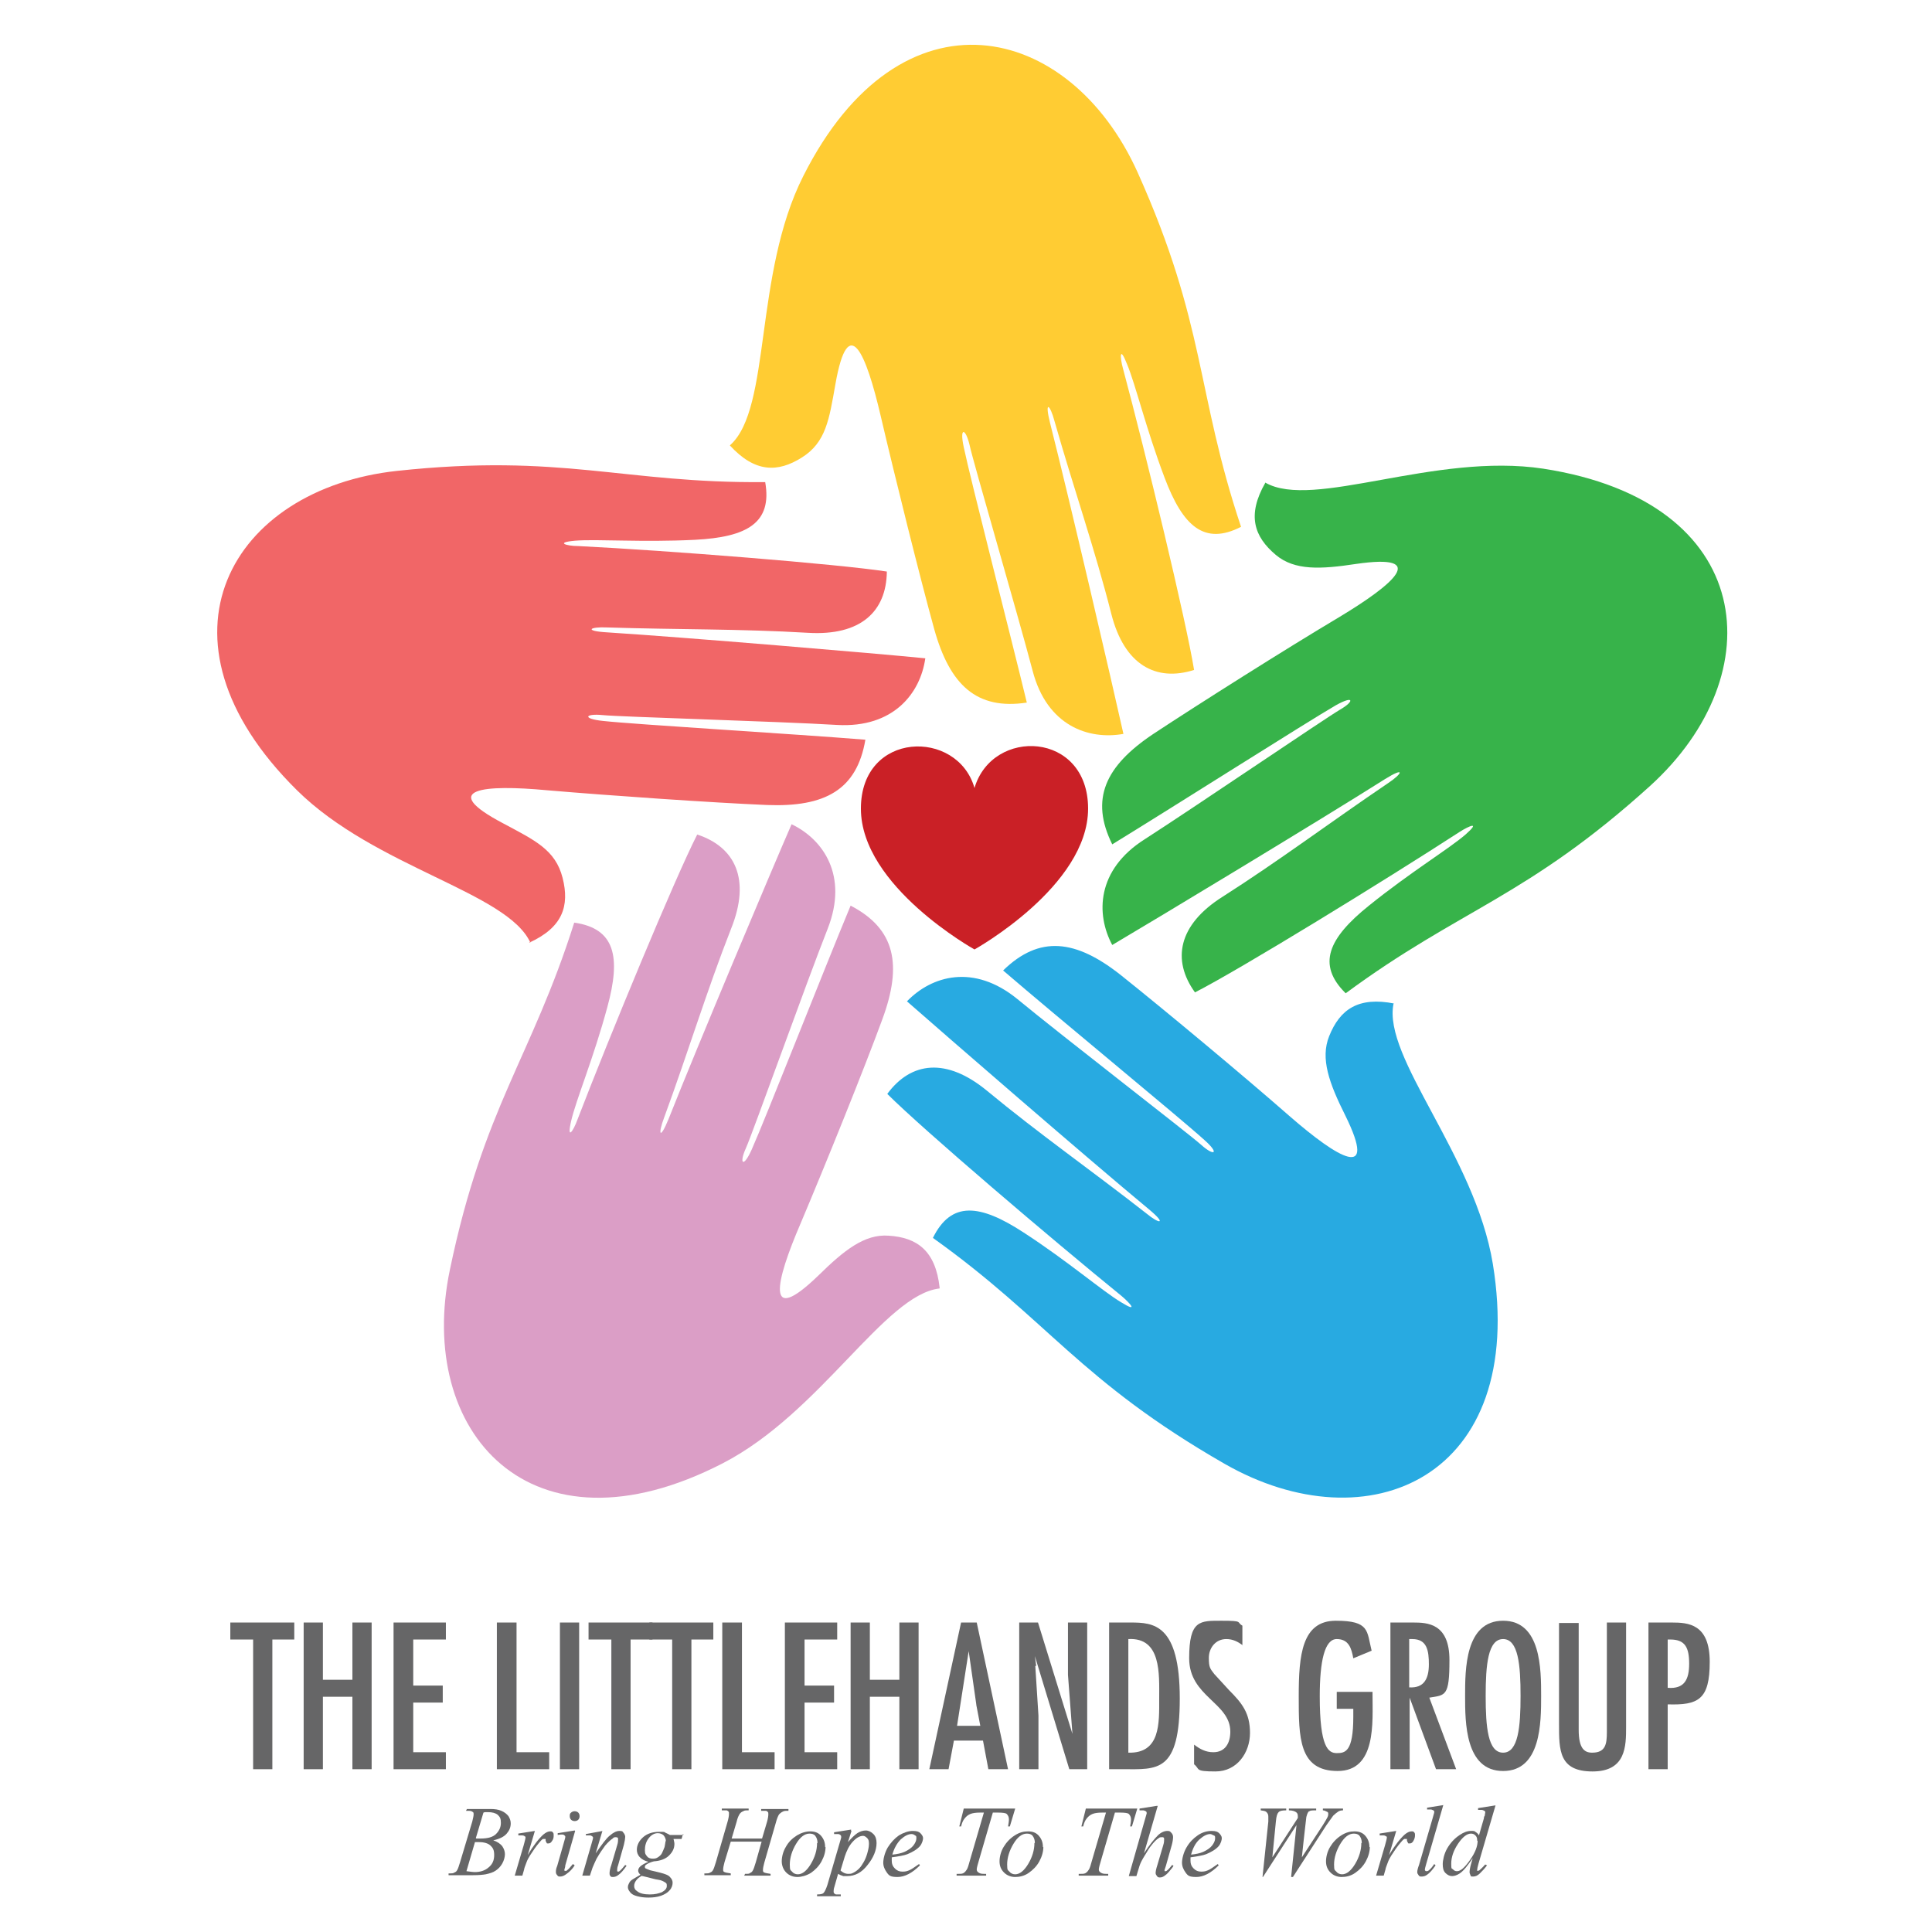 <?xml version="1.0" encoding="UTF-8"?>
<svg id="Layer_1" xmlns="http://www.w3.org/2000/svg" version="1.1" viewBox="0 0 432 432">
  <!-- Generator: Adobe Illustrator 29.3.1, SVG Export Plug-In . SVG Version: 2.1.0 Build 151)  -->
  <defs>
    <style>
      .st0 {
        fill: #28aae1;
      }

      .st1 {
        fill: #37b34a;
      }

      .st2 {
        fill: #ca2026;
      }

      .st3 {
        fill: #666667;
      }

      .st4 {
        fill: #fc3;
      }

      .st5 {
        fill: #db9ec6;
      }

      .st6 {
        fill: #f16667;
      }
    </style>
  </defs>
  <g>
    <path class="st3" d="M65.8,362.8v3.8h-4.9v29h-4.3v-29h-5.1v-3.8h14.4,0Z"/>
    <path class="st3" d="M72.2,362.8v12.8h6.6v-12.8h4.3v32.8h-4.3v-16.2h-6.6v16.2h-4.3v-32.8h4.3Z"/>
    <path class="st3" d="M99.7,362.8v3.8h-7.3v10.3h6.6v3.8h-6.6v11.1h7.3v3.8h-11.7v-32.8h11.7Z"/>
    <path class="st3" d="M115.5,362.8v29h7.3v3.8h-11.7v-32.8h4.4Z"/>
    <path class="st3" d="M129.5,395.6h-4.3v-32.8h4.3v32.8Z"/>
    <path class="st3" d="M145.9,362.8v3.8h-4.9v29h-4.3v-29h-5.1v-3.8h14.4,0Z"/>
    <path class="st3" d="M159.5,362.8v3.8h-4.9v29h-4.3v-29h-5.1v-3.8h14.4,0Z"/>
    <path class="st3" d="M165.9,362.8v29h7.3v3.8h-11.7v-32.8h4.4Z"/>
    <path class="st3" d="M187.2,362.8v3.8h-7.3v10.3h6.6v3.8h-6.6v11.1h7.3v3.8h-11.7v-32.8h11.7Z"/>
    <path class="st3" d="M194.5,362.8v12.8h6.6v-12.8h4.3v32.8h-4.3v-16.2h-6.6v16.2h-4.3v-32.8h4.3Z"/>
    <path class="st3" d="M218.4,362.8l7,32.8h-4.4l-1.2-6.4h-6.5l-1.2,6.4h-4.3l7.1-32.8h3.5ZM218.3,381.1l-1.7-11.9h0l-2.6,16.7h5.2l-.9-4.7h0Z"/>
    <path class="st3" d="M231.5,372.6l.7,11v12h-4.3v-32.8h4.2l7.7,24.9h0l-1-13.2v-11.7h4.3v32.8h-4l-7.7-25.3h0l.3,2.2h-.2Z"/>
    <path class="st3" d="M252.8,362.8c5.1,0,11,.3,11,17s-5,15.8-12.8,15.8h-3v-32.8h4.9,0ZM252.3,366.5v25.4c7.2.2,6.9-6.6,6.9-12.1s.5-13.7-6.9-13.3h0Z"/>
    <path class="st3" d="M277.9,367.9c-1.1-.8-2.2-1.4-3.7-1.4-2.4,0-3.9,2-3.9,4.2s.3,2.4,1.2,3.6l3.3,3.6c3,3,4.7,5.2,4.7,9.6s-2.9,8.6-7.7,8.6-3.4-.5-4.8-1.6v-4.4c1.3,1,2.6,1.7,4.3,1.7,2.7,0,3.8-2.1,3.8-4.6,0-6.5-9.2-7.8-9.2-16.4s2.4-8.4,7.3-8.4,3.2.3,4.6,1.1v4.4h.1Z"/>
    <path class="st3" d="M306.9,378.3v.5c0,6.3.9,17.2-7.8,17.2s-8.7-7.5-8.7-16.7.7-16.9,8.3-16.9,6.9,2.3,8,6.7l-4.1,1.7c-.4-2.2-1-4.3-3.7-4.3s-3.8,4.9-3.8,12.8c0,11.4,1.9,12.7,3.8,12.7s3.7-.3,3.7-8.1v-1.8h-3.7v-3.8h8Z"/>
    <path class="st3" d="M310.8,362.8h5.2c3.2,0,8.1.2,8.1,8.4s-.9,7.8-4.5,8.4l6,16h-4.5l-5.9-16h0v16h-4.3v-32.8h-.1ZM319.5,372.2c0-3.1-.4-5.7-3.7-5.7h-.7v10.8c3.3.2,4.4-1.9,4.4-5.2h0Z"/>
    <path class="st3" d="M344.6,379.2c0,5.9,0,16.8-8.5,16.8s-8.5-10.9-8.5-16.8,0-16.8,8.5-16.8,8.5,10.9,8.5,16.8ZM332.2,379.2c0,7,.5,12.7,3.9,12.7s3.9-5.8,3.9-12.7-.5-12.7-3.9-12.7-3.9,5.8-3.9,12.7Z"/>
    <path class="st3" d="M353,362.8v24c0,4.2,1.3,5.1,3,5.1,3,0,3.3-1.9,3.3-4.6v-24.5h4.3v23.3c0,4.3,0,10-7.5,10s-7.5-4.7-7.5-10.6v-22.6h4.4Z"/>
    <path class="st3" d="M368.6,395.6v-32.8h5.2c3.7,0,8.5.3,8.5,8.8s-2.6,9.7-9.4,9.5v14.5h-4.3ZM372.9,366.5v10.9c3.7.3,4.8-1.8,4.8-5.4s-.9-5.4-4.2-5.4h-.6,0Z"/>
  </g>
  <g>
    <path class="st3" d="M104.2,404.9l.2-.4h5.3c.9,0,1.7.1,2.4.4.7.3,1.2.7,1.6,1.2.3.5.5,1,.5,1.6,0,.9-.3,1.6-.9,2.3-.6.7-1.6,1.2-3,1.5.9.3,1.6.8,2,1.3.4.6.6,1.2.6,1.8s-.2,1.4-.6,2.1-.9,1.2-1.5,1.6-1.3.6-2.2.8c-.6.1-1.5.2-2.8.2h-5.5v-.4c.7,0,1.1,0,1.3-.2.3-.1.5-.3.6-.5.2-.3.4-.9.7-1.9l2.7-9c.2-.8.3-1.3.3-1.6s0-.5-.3-.6c-.2-.2-.6-.2-1.2-.2s-.2,0-.4,0h.2ZM104.3,418.4c.8.1,1.4.2,1.9.2,1.1,0,2.2-.3,3-1,.9-.7,1.3-1.6,1.3-2.8s-.3-1.6-.8-2.1-1.4-.8-2.6-.8-.5,0-.9,0l-1.9,6.5h0ZM106.5,411.1h1c1.5,0,2.7-.3,3.4-1,.7-.7,1.1-1.5,1.1-2.5s-.2-1.3-.7-1.8c-.5-.4-1.2-.6-2.2-.6s-.6,0-1,.1l-1.7,5.7h0Z"/>
    <path class="st3" d="M115.8,410l3.8-.6-1.6,5.4c1.3-2.2,2.5-3.7,3.5-4.6.6-.5,1.1-.7,1.5-.7s.4,0,.6.2.2.4.2.6c0,.5,0,.9-.4,1.4-.2.3-.4.5-.8.5s-.3,0-.4-.2-.2-.3-.2-.5v-.3h-.6c-.2.1-.5.4-.9.9-.6.7-1.3,1.7-2,2.8-.3.5-.6,1-.8,1.6-.3.8-.5,1.3-.5,1.5l-.4,1.4h-1.7l2-6.8c.2-.8.4-1.4.4-1.7s0-.2-.2-.3c0-.1-.3-.2-.6-.2h-.8v-.4h0Z"/>
    <path class="st3" d="M128.6,409.4l-2.2,7.7c0,.5-.2.8-.2.9s0,.2,0,.3h.2c0,.1.2.1.4-.1.4-.3.8-.8,1.3-1.4l.4.3c-.5.8-1.1,1.4-1.8,1.9-.5.4-1,.6-1.4.6s-.5,0-.7-.3c-.2-.2-.3-.4-.3-.7s0-.7.3-1.4l1.4-4.9c.2-.8.4-1.3.4-1.5s0-.3-.2-.4c0-.1-.3-.2-.5-.2s-.5,0-1,.1v-.4l3.8-.6h0ZM128.5,405c.3,0,.6.1.8.3.2.2.3.5.3.8s-.1.6-.3.8c-.2.2-.5.3-.8.3s-.6-.1-.8-.3c-.2-.2-.3-.5-.3-.8s0-.6.3-.8c.2-.2.5-.3.8-.3Z"/>
    <path class="st3" d="M134.7,409.4l-1.5,5c1.4-2,2.4-3.4,3.2-4,.7-.6,1.4-1,2.1-1s.7.1.9.4c.2.2.4.6.4.9s-.1,1-.3,1.8l-1.3,4.6c-.2.5-.2.9-.2,1v.3s.1.1.2.1.2,0,.3-.1c.4-.3.8-.8,1.3-1.4l.3.2c-.7,1-1.3,1.7-1.9,2.1-.4.3-.8.4-1.1.4s-.5,0-.6-.2c-.2-.2-.2-.4-.2-.7s.1-1,.4-1.8l1.3-4.4c.2-.6.2-1,.2-1.3s0-.3-.1-.4c0,0-.2-.1-.4-.1s-.5,0-.7.3c-.5.3-1.1.9-1.7,1.6-.6.8-1.2,1.7-1.9,2.9-.3.6-.6,1.3-.9,2l-.6,1.8h-1.7l2-6.9c.2-.8.4-1.3.4-1.5s0-.3-.2-.4c-.1-.1-.3-.2-.5-.2h-.9v-.3l3.8-.7h-.1Z"/>
    <path class="st3" d="M152.7,410.1l-.3,1.1h-1.8c.1.4.2.8.2,1.1,0,1-.4,1.8-1.2,2.6-.8.8-2,1.2-3.4,1.3-.8.2-1.4.5-1.8.8-.1.1-.2.2-.2.4s0,.3.2.4.5.2,1,.4l2.1.5c1.2.3,2,.6,2.3,1,.4.4.6.8.6,1.3s-.2,1.2-.7,1.7c-.4.5-1.1.9-1.9,1.2-.9.3-1.8.4-2.8.4s-1.7-.1-2.5-.3-1.3-.5-1.6-.9-.5-.7-.5-1.1.1-.6.3-1,.5-.6.8-.8c.2-.1.8-.5,1.7-1-.3-.3-.5-.6-.5-.9s.1-.6.4-.9.9-.7,1.9-1.1c-.8-.2-1.4-.5-1.9-1s-.7-1.1-.7-1.7c0-1,.5-2,1.4-2.8s2.1-1.2,3.6-1.2,1,0,1.4.2.7.3,1,.5h3v-.2ZM143.6,419.4c-.6.3-1,.6-1.3,1s-.5.8-.5,1.3.2.9.7,1.2c.6.5,1.6.7,2.8.7s1.9-.2,2.7-.5c.7-.4,1.1-.8,1.1-1.4s-.1-.6-.4-.8-.8-.5-1.6-.6c-.4,0-1.6-.4-3.4-.8h-.1ZM148.9,411.8c0-.6-.2-1-.5-1.4-.3-.3-.8-.5-1.3-.5-.8,0-1.5.4-2.1,1.2s-.8,1.7-.8,2.6.2,1,.5,1.4.8.5,1.3.5.8-.1,1.1-.3.7-.5.9-.9.4-.9.6-1.4c.1-.6.2-1,.2-1.3h.1Z"/>
    <path class="st3" d="M163.5,411.1h6.9l1.1-3.7c.2-.7.3-1.3.3-1.7s0-.4-.1-.5c0-.1-.2-.2-.4-.3h-1.1v-.4h6.1v.4c-.6,0-1,0-1.3.2-.4.2-.6.4-.8.6-.2.3-.5,1-.7,1.8l-2.6,9c-.2.7-.3,1.3-.3,1.6s0,.5.3.6c.2.1.7.2,1.4.3v.4h-5.9l.2-.4c.6,0,1,0,1.1-.2.3-.1.5-.3.6-.5.2-.3.4-.9.7-1.9l1.3-4.6h-6.9l-1.4,4.6c-.2.7-.3,1.3-.3,1.6s0,.5.3.6c.2.1.7.2,1.4.3v.4h-5.9v-.4c.7,0,1.1,0,1.3-.2.3-.1.5-.3.6-.5.2-.3.4-.9.7-1.9l2.6-9c.2-.7.3-1.3.3-1.7s0-.4-.1-.5c0-.1-.2-.2-.4-.3h-1.1v-.4h6v.4c-.6,0-1,0-1.2.2-.3.1-.6.3-.8.6-.2.3-.5.9-.7,1.8l-1.1,3.7h-.1Z"/>
    <path class="st3" d="M184.6,412.9c0,1.1-.3,2.2-.9,3.3s-1.4,1.9-2.4,2.6c-1,.6-2.1.9-3,.9s-1.8-.3-2.5-1c-.6-.6-1-1.5-1-2.5s.3-2.2.9-3.2c.6-1.1,1.4-1.9,2.5-2.6,1-.6,2-.9,3-.9s1.8.3,2.4,1,.9,1.5.9,2.5h.1ZM182.8,412.1c0-.7-.2-1.2-.5-1.6s-.8-.5-1.3-.5c-1.1,0-2.1.8-3,2.3s-1.4,3.1-1.4,4.6.2,1.2.5,1.6.8.6,1.3.6c1,0,2-.8,2.9-2.3s1.4-3.1,1.4-4.7h.1Z"/>
    <path class="st3" d="M190.4,409.4l-.8,2.5c.8-.9,1.5-1.6,2.1-2s1.3-.6,1.9-.6,1.2.3,1.7.8.7,1.2.7,2c0,1.6-.7,3.3-2,4.9-1.3,1.7-2.8,2.5-4.6,2.5s-.7,0-1-.1c-.3,0-.6-.2-1-.4l-.8,2.8c-.2.6-.2.9-.2,1.1s0,.3.1.4c0,.1.2.2.4.3h1.1v.4h-5.3v-.4c.8,0,1.3-.1,1.5-.4.2-.2.5-.8.8-1.7l2.8-9.6c.2-.6.3-1,.3-1.1s0-.4-.2-.5c-.1-.1-.3-.2-.5-.2h-.9v-.4l3.8-.6v.3ZM187.9,418.2c.5.5,1.1.8,1.8.8s.8-.1,1.2-.3.8-.5,1.2-.9.7-.9,1-1.4.6-1.2.8-1.9c.2-.7.4-1.5.4-2.2s-.1-1-.4-1.3c-.3-.3-.6-.5-.9-.5-.8,0-1.6.5-2.4,1.4-.8.9-1.3,2-1.7,3.2l-1,3.3v-.2Z"/>
    <path class="st3" d="M199.4,415.2v.9c0,.7.2,1.2.7,1.7s1,.7,1.7.7,1-.1,1.5-.3c.5-.2,1.2-.7,2.2-1.4l.2.3c-1.7,1.7-3.4,2.6-5,2.6s-1.9-.3-2.4-1-.8-1.4-.8-2.2.3-2.2,1-3.4c.7-1.1,1.5-2,2.5-2.7,1-.6,2.1-1,3.1-1s1.4.2,1.7.5.6.7.6,1.1-.2,1.2-.7,1.8c-.6.7-1.6,1.3-2.8,1.8-.8.3-2,.5-3.5.7h0ZM199.5,414.7c1.1-.1,2-.3,2.7-.6.9-.4,1.6-.9,2-1.4s.7-1.1.7-1.6,0-.6-.3-.7c-.2-.2-.5-.3-.8-.3-.7,0-1.5.4-2.4,1.2-.8.8-1.5,2-1.9,3.5h0Z"/>
    <path class="st3" d="M215.7,404.4h11.3l-1.2,4h-.4c.1-.6.2-1.1.2-1.6s-.2-.9-.5-1.2c-.2-.2-.9-.3-1.9-.3h-1.2l-3,10.3c-.4,1.3-.6,2.1-.6,2.4s.1.5.4.7.6.3,1.2.3h.5v.4h-6.6v-.4h.4c.6,0,1,0,1.3-.3.2-.1.4-.4.6-.7s.4-1,.7-2.1l3.1-10.6h-.9c-.9,0-1.6.1-2.1.3s-.9.5-1.3,1-.6,1-.8,1.8h-.4l1-4h.2Z"/>
    <path class="st3" d="M233.3,412.9c0,1.1-.3,2.2-.9,3.3s-1.4,1.9-2.4,2.6-2.1.9-3,.9-1.8-.3-2.5-1-1-1.5-1-2.5.3-2.2.9-3.2,1.4-1.9,2.5-2.6,2-.9,3-.9,1.8.3,2.4,1,.9,1.5.9,2.5h.1ZM231.4,412.1c0-.7-.2-1.2-.5-1.6s-.8-.5-1.3-.5c-1.1,0-2.1.8-3,2.3s-1.4,3.1-1.4,4.6.2,1.2.5,1.6.8.6,1.3.6c1,0,2-.8,2.9-2.3s1.4-3.1,1.4-4.7h.1Z"/>
    <path class="st3" d="M243,404.4h11.3l-1.2,4h-.4c.1-.6.2-1.1.2-1.6s-.2-.9-.5-1.2c-.2-.2-.9-.3-1.9-.3h-1.2l-3,10.3c-.4,1.3-.6,2.1-.6,2.4s.1.5.4.7.6.3,1.2.3h.5v.4h-6.6v-.4h.4c.6,0,1,0,1.3-.3.2-.1.4-.4.6-.7s.4-1,.7-2.1l3.1-10.6h-.9c-.9,0-1.6.1-2.1.3s-.9.5-1.3,1-.6,1-.8,1.8h-.4l1-4h.2Z"/>
    <path class="st3" d="M258.9,403.7l-3.1,10.7c1.3-2,2.4-3.3,3.1-4s1.5-1,2.1-1,.6.1.9.4.4.6.4,1-.1,1.1-.3,1.8l-1.3,4.6c-.2.6-.3.9-.3.9v.3c0,0,.1,0,.2,0s.2,0,.3-.1c.4-.3.8-.8,1.2-1.3l.3.2c-.2.4-.6.8-1,1.3s-.8.8-1.1,1-.6.3-.9.3-.5,0-.7-.3-.3-.4-.3-.7.1-.9.4-1.8l1.3-4.4c.2-.6.2-1,.2-1.3s0-.3-.1-.4-.2-.1-.4-.1-.5,0-.7.2c-.5.3-1.1.9-1.7,1.7-.2.2-.8,1.1-1.8,2.8-.3.5-.6,1.1-.8,1.7l-.7,2.3h-1.7l3.6-12.6.4-1.4c0-.2,0-.4-.2-.5s-.4-.2-.6-.2h-.8v-.4l3.8-.6h.3Z"/>
    <path class="st3" d="M266.2,415.2v.9c0,.7.2,1.2.7,1.7s1,.7,1.7.7,1-.1,1.5-.3,1.2-.7,2.2-1.4l.2.3c-1.7,1.7-3.4,2.6-5,2.6s-1.9-.3-2.4-1-.8-1.4-.8-2.2.3-2.2,1-3.4,1.5-2,2.5-2.7,2.1-1,3.1-1,1.4.2,1.7.5.6.7.6,1.1-.2,1.2-.7,1.8c-.6.7-1.6,1.3-2.8,1.8-.8.3-2,.5-3.5.7h0ZM266.3,414.7c1.1-.1,2-.3,2.7-.6.9-.4,1.6-.9,2-1.4s.7-1.1.7-1.6,0-.6-.3-.7-.5-.3-.8-.3c-.7,0-1.5.4-2.4,1.2s-1.5,2-1.9,3.5h0Z"/>
    <path class="st3" d="M282.3,419.7l1.3-12.4v-1.1c0-.4-.1-.7-.4-1s-.7-.3-1.3-.4v-.4h5.7v.4c-.9,0-1.4.1-1.7.4s-.5.9-.6,2l-.8,8.1,5.7-8.8v-.4c0-.4-.1-.7-.4-.9s-.8-.4-1.6-.4v-.4h6.1v.4c-.8,0-1.3,0-1.5.2-.2,0-.3.2-.4.4s-.2.5-.3.9c0,.1-.1,1-.3,2.6s-.4,3.7-.7,6.4l4.7-7.2c.5-.8.8-1.3,1-1.7s.2-.6.2-.8,0-.4-.3-.5-.5-.3-.9-.3v-.4h4.5v.4c-.5,0-.8.1-1.1.3s-.7.5-1.1.9c-.2.3-.7,1-1.5,2.1l-7.5,11.6h-.4l1.2-11.6-7.5,11.6h-.4.3Z"/>
    <path class="st3" d="M306.3,412.9c0,1.1-.3,2.2-.9,3.3s-1.4,1.9-2.4,2.6-2.1.9-3,.9-1.8-.3-2.5-1-1-1.5-1-2.5.3-2.2.9-3.2,1.4-1.9,2.5-2.6,2-.9,3-.9,1.8.3,2.4,1,.9,1.5.9,2.5h.1ZM304.5,412.1c0-.7-.2-1.2-.5-1.6s-.8-.5-1.3-.5c-1.1,0-2.1.8-3,2.3s-1.4,3.1-1.4,4.6.2,1.2.5,1.6.8.6,1.3.6c1,0,2-.8,2.9-2.3s1.4-3.1,1.4-4.7h.1Z"/>
    <path class="st3" d="M308.4,410l3.8-.6-1.6,5.4c1.3-2.2,2.5-3.7,3.5-4.6.6-.5,1.1-.7,1.5-.7s.4,0,.6.2.2.4.2.6c0,.5-.1.9-.4,1.4-.2.3-.4.5-.8.5s-.3,0-.4-.2-.2-.3-.2-.5v-.3h-.6c-.2.1-.5.4-.9.9-.6.7-1.3,1.7-2,2.8-.3.5-.6,1-.8,1.6-.3.8-.5,1.3-.5,1.5l-.4,1.4h-1.7l2-6.8c.2-.8.4-1.4.4-1.7s0-.2-.2-.3c-.1-.1-.3-.2-.6-.2h-.8v-.4h-.1Z"/>
    <path class="st3" d="M322.7,403.7l-3.8,13.1c-.2.7-.3,1.1-.3,1.2s0,.2.1.3.2.1.3.1.3,0,.5-.2c.4-.3.8-.8,1.2-1.4l.3.3c-.7,1-1.3,1.7-1.9,2.1-.4.3-.8.4-1.2.4s-.5,0-.7-.3-.3-.4-.3-.7.1-.8.4-1.6l3-10.3c.2-.8.4-1.3.4-1.5s0-.3-.2-.4-.4-.2-.6-.2h-.8v-.4l3.8-.6h-.2Z"/>
    <path class="st3" d="M334.4,403.7l-3.8,13c-.2.7-.3,1.2-.3,1.4v.2c0,.1.1,0,.2,0,0,0,.2,0,.3-.1.2-.2.7-.6,1.3-1.3l.4.2c-.5.7-1.1,1.3-1.6,1.8s-1,.7-1.5.7-.5,0-.6-.3-.2-.4-.2-.7.1-1,.3-1.7l.4-1.4c-1.1,1.6-2,2.8-2.9,3.4-.6.4-1.2.6-1.7.6s-1-.2-1.5-.7-.6-1.2-.6-2,.3-2.3,1-3.5,1.6-2.2,2.8-3c.9-.6,1.7-.9,2.5-.9s.7,0,1,.2.6.4.8.8l1.1-3.8c0-.3.1-.5.2-.6,0-.3.1-.5.1-.7s0-.3-.2-.4-.4-.2-.6-.2h-.8v-.4l3.8-.6h.1ZM330.3,411.5c0-.5-.1-.8-.4-1.1s-.6-.4-1-.4c-.9,0-1.9.8-2.9,2.3s-1.5,3-1.5,4.4.1,1,.4,1.3.5.4.9.4c.8,0,1.7-.8,2.9-2.5s1.7-3.1,1.7-4.3h-.1Z"/>
  </g>
  <g>
    <path class="st2" d="M243.3,180.8c0,17.4-25.4,31.5-25.4,31.5,0,0-25.4-14.1-25.4-31.5s21.6-17.9,25.4-4.6c4-13.6,25.4-12.7,25.4,4.6Z"/>
    <g>
      <path class="st5" d="M210.1,287.9c-.9-8.2-5-11.2-11.4-11.6-5.4-.4-10,3.3-15.7,8.9-12,11.6-9.6,1.4-4-11.6,5.5-13,14.2-34.5,18.3-45.7,4.5-12.2,2.9-20.2-7.1-25.4-6.2,14.9-19.1,47.8-22.1,54.5-1.9,4.3-2.9,3.2-1.3-.3,1.6-3.6,13.4-36.7,18.3-49.1,4.6-11.8-1-19.9-8.1-23.3-4.4,10.1-21.1,49.7-27.5,65.9-2,4.9-2.4,3.4-1-.3,5.4-14.7,9.5-28.3,15-42.3,4.4-11,.9-18.2-7.6-21-5.1,10-19.6,45.1-26.8,63.8-.9,2.5-2.4,4.7-1.4.3,1.1-4.8,5-14,8.1-25.5,3.1-11.3,1.7-17.6-7.4-18.9-9.6,30.3-20.2,41.1-27.8,77.6-7.6,36.2,17.9,65.5,61,43.3,21.9-11.3,36.2-37.7,48.5-39.1v-.2Z"/>
      <path class="st0" d="M311.8,224.4c-8.1-1.6-12.2,1.3-14.6,7.3-2,5,0,10.5,3.6,17.7,7.4,15-1.7,9.5-12.3.3-10.6-9.3-28.4-24.1-37.8-31.6-10.2-8.1-18.3-9-26.4-1.1,12.2,10.5,39.6,33,45,37.9,3.5,3.1,2.2,3.7-.7,1.1-2.9-2.6-30.8-24.1-41.1-32.6-9.8-8-19.2-5.2-24.7.5,8.3,7.3,40.7,35.4,54.1,46.5,4.1,3.4,2.4,3.4-.6.9-12.4-9.7-24-17.8-35.6-27.4-9.1-7.5-17-6.5-22.3.7,8,8,36.9,32.6,52.4,45.2,2,1.7,3.8,3.8-.1,1.4-4.2-2.5-11.8-9.1-21.8-15.6-9.8-6.4-16.2-7.1-20.3,1.2,25.9,18.5,32.8,31.9,65.2,50.5,32.1,18.4,67.8,3.2,60-44.7-4-24.3-24.7-46.1-22.2-58.2h.2Z"/>
      <path class="st1" d="M282.9,108c-4.1,7.2-2.5,12,2.4,16.1,4.2,3.5,10,3.2,17.9,2,16.5-2.4,8.5,4.5-3.6,11.8-12.1,7.2-31.7,19.6-41.7,26.2-10.8,7.2-14.2,14.6-9.2,24.7,13.7-8.4,43.6-27.4,50-31.1,4.1-2.3,4.2-.9.9,1-3.4,2-32.5,21.8-43.7,29-10.7,6.8-10.9,16.7-7.2,23.6,9.5-5.6,46.3-27.8,61-37.1,4.5-2.8,4-1.3.7.9-13,8.8-24.3,17.3-37,25.4-10,6.3-11.4,14.2-6.2,21.4,10-5.1,42.4-25,59.2-35.9,2.2-1.4,4.7-2.4,1.3.6-3.7,3.2-12.3,8.4-21.6,15.9-9.1,7.3-11.7,13.2-5.2,19.6,25.6-18.9,40.5-21.4,68.1-46.4,27.4-24.9,24-63.5-23.9-70.9-24.3-3.7-51.5,9.3-62.2,3.1h0Z"/>
      <path class="st4" d="M163.2,99.6c5.6,6.1,10.7,6.1,16.1,2.7s6.1-8.5,7.5-16.4c2.9-16.5,6.9-6.7,10.1,7,3.2,13.7,8.8,36.2,12,47.8,3.5,12.5,9.5,18.1,20.7,16.4-3.8-15.7-12.6-49.9-14.1-57.1-1-4.6.4-4.3,1.3-.5.8,3.8,10.7,37.6,14.1,50.5,3.2,12.3,12.5,15.5,20.3,14.1-2.4-10.8-12.1-52.6-16.4-69.5-1.3-5.2,0-4.2,1-.4,4.3,15.1,9,28.5,12.7,43.1,2.9,11.4,10,15.2,18.5,12.5-1.8-11.1-10.7-48-15.9-67.4-.7-2.5-.8-5.3.9-1,1.9,4.5,4.2,14.3,8.4,25.4,4.1,10.9,8.9,15.2,17.1,11-10.1-30.2-7.8-45.1-23.1-79.2-15.2-33.8-53-42.5-74.8.8-11.1,22-7.1,51.8-16.3,60.1h0Z"/>
      <path class="st6" d="M118.3,210.8c7.5-3.4,9.1-8.2,7.5-14.5s-6.2-8.4-13.3-12.2c-14.8-7.8-4.2-8.7,9.8-7.4,14,1.2,37.2,2.8,49.2,3.3,13,.5,20.1-3.4,22-14.6-16.1-1.3-51.4-3.4-58.7-4.2-4.7-.5-4-1.7,0-1.3,3.9.4,39.1,1.4,52.4,2.2,12.6.7,18.6-7.1,19.7-14.9-11-1.1-53.8-4.7-71.1-5.8-5.3-.3-4-1.3,0-1.1,15.7.5,29.8.3,44.9,1.2,11.8.7,17.5-4.8,17.6-13.7-11.1-1.7-49-4.7-69-5.7-2.6,0-5.3-.8-.7-1.2,4.9-.4,14.9.4,26.8-.2,11.7-.6,17.3-3.8,15.7-12.9-31.8.3-45.3-6.5-82.4-2.5-36.8,4-56.8,37.3-22.3,71.4,17.5,17.3,47.1,22.8,52.2,34.1h-.3Z"/>
    </g>
  </g>
</svg>